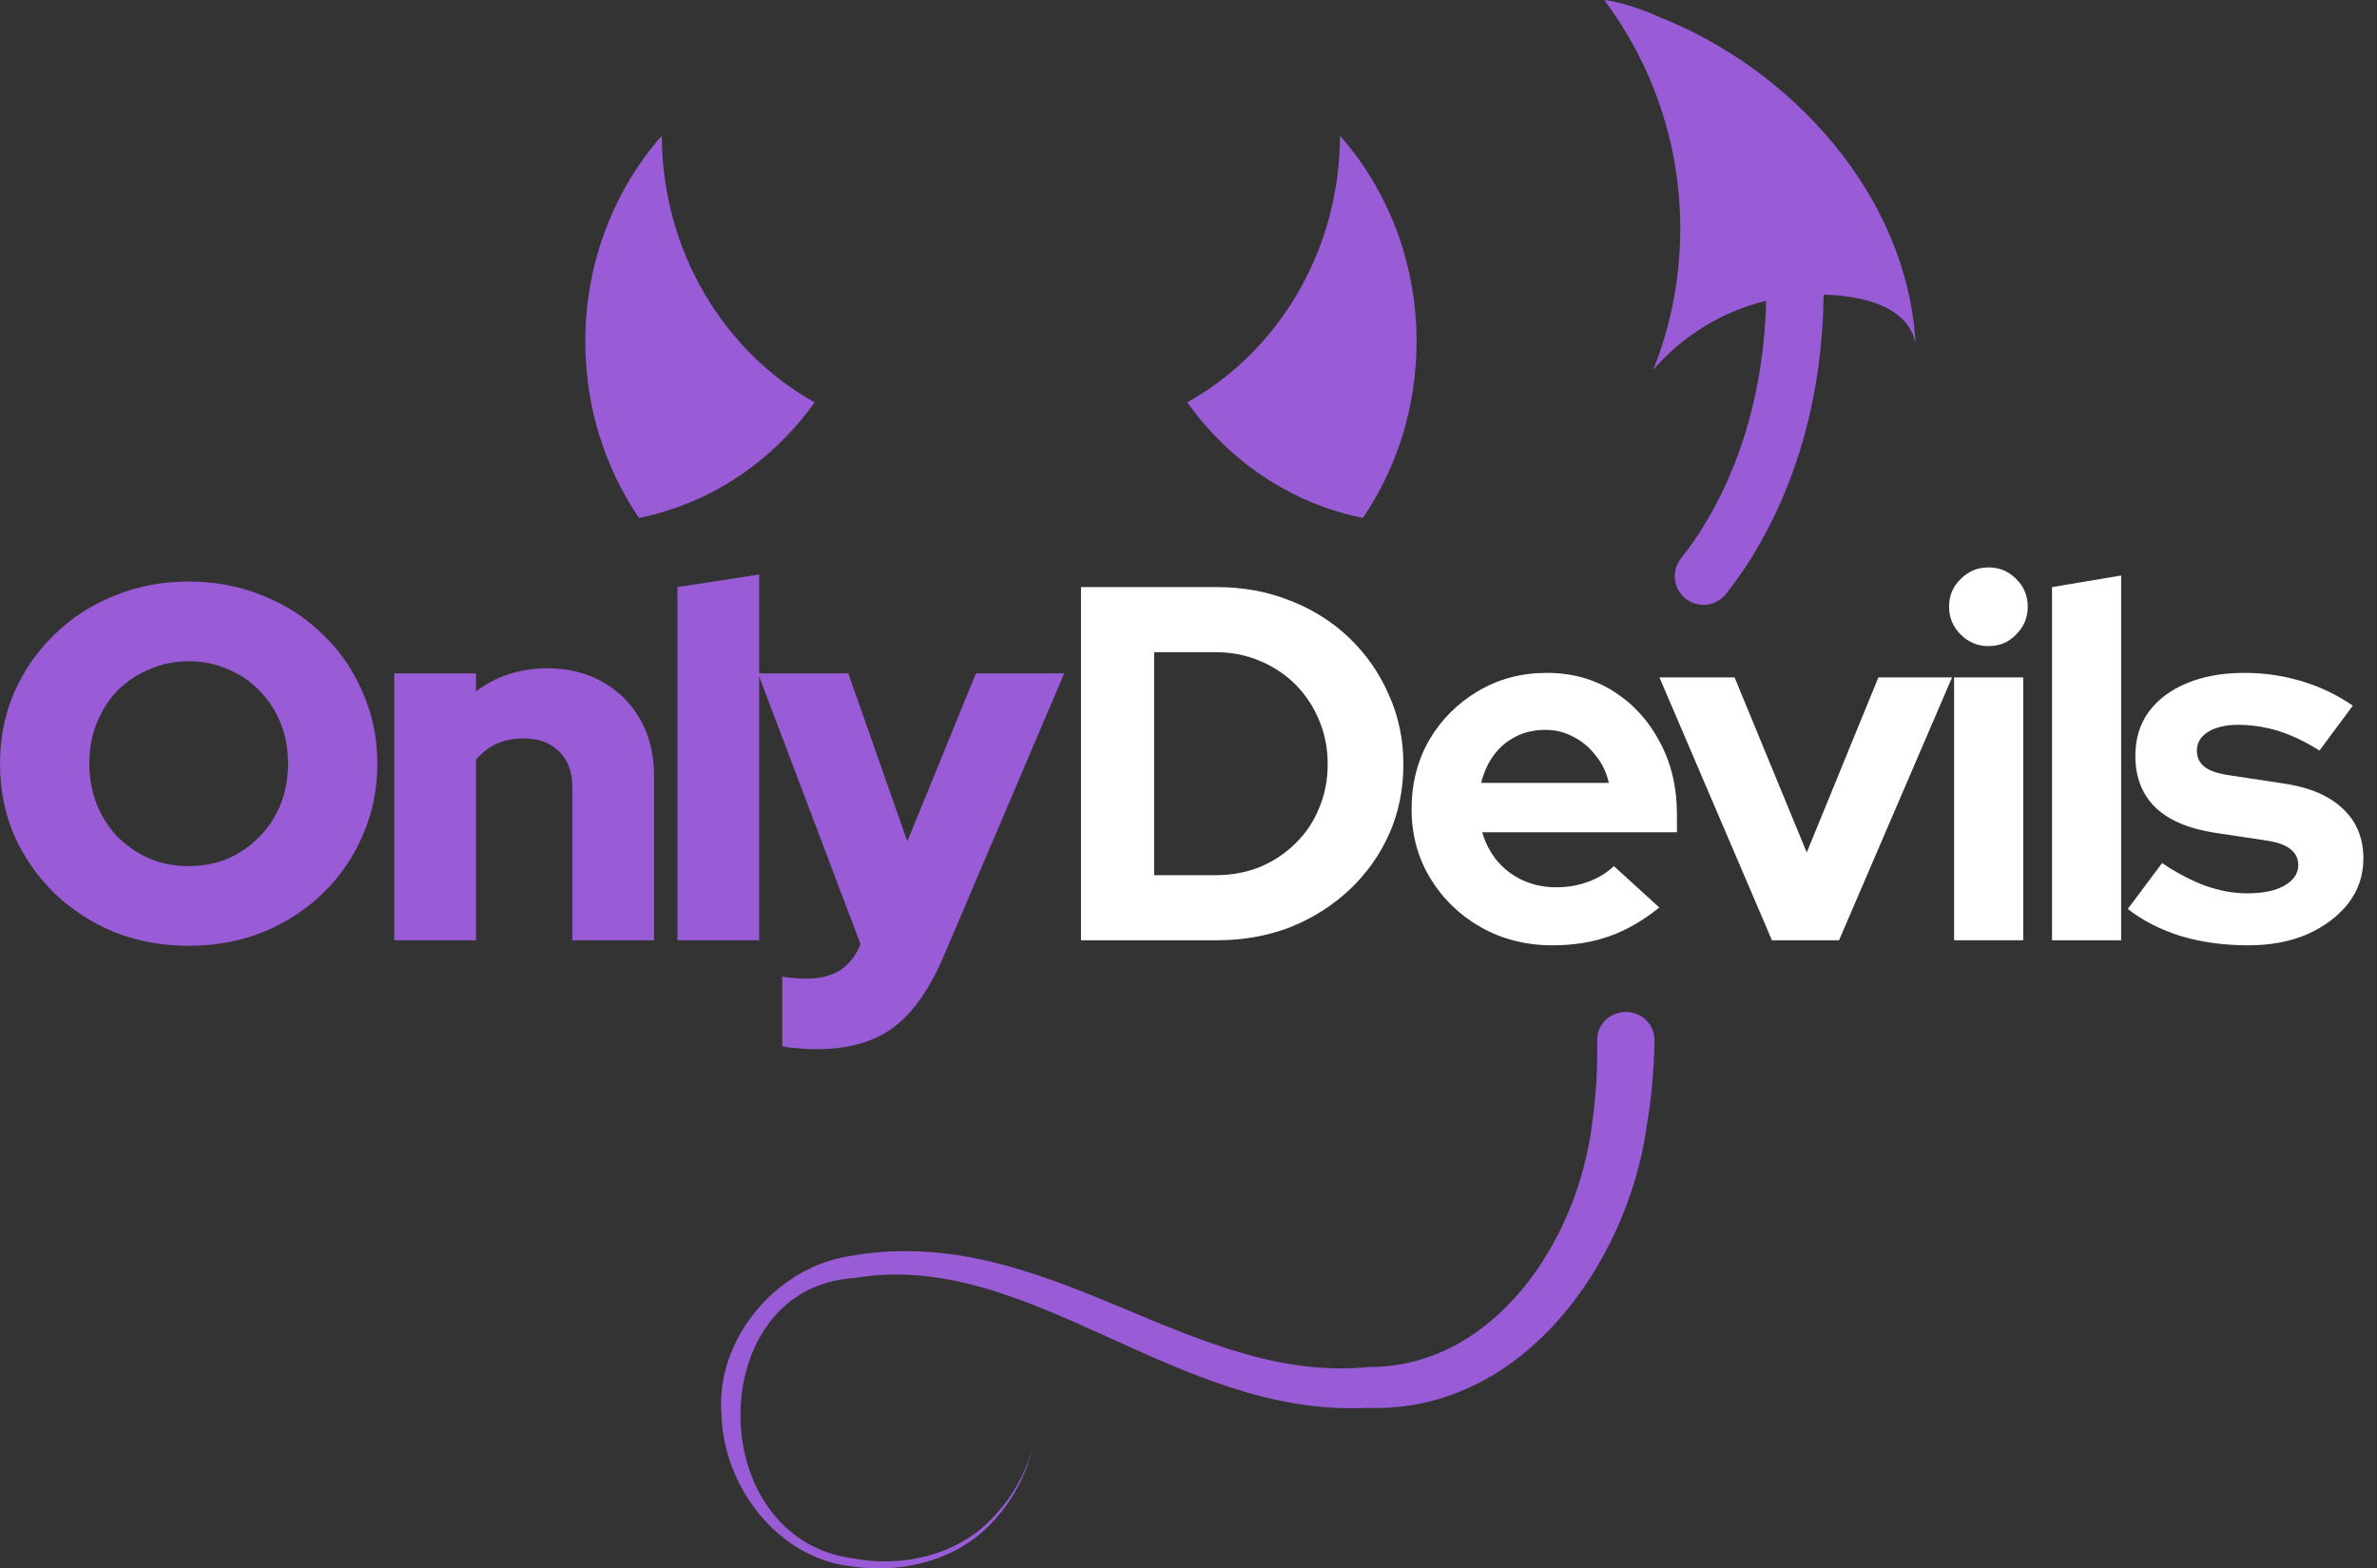 <svg width="97" height="64" viewBox="0 0 97 64" fill="none" xmlns="http://www.w3.org/2000/svg">
<rect x="0" y="0" width="97" height="64" fill="#333333" stroke="none"/>
<path d="M66.346 41.291C66.661 41.291 66.963 41.414 67.183 41.634C67.402 41.853 67.521 42.151 67.515 42.461C67.496 43.654 67.393 44.852 67.185 46.038C66.398 51.528 62.134 57.677 55.799 57.447C47.952 57.84 41.971 50.928 34.85 52.151C28.715 52.526 28.651 62.748 34.788 63.586C36.789 63.967 39.006 63.49 40.456 61.985C41.248 61.184 41.847 60.172 42.132 59.071C41.885 60.181 41.319 61.223 40.54 62.066C39.121 63.652 36.822 64.24 34.738 63.913C31.745 63.579 29.509 60.666 29.443 57.695C29.196 54.665 31.658 51.718 34.676 51.252C42.684 49.823 48.535 56.508 55.837 55.781C60.936 55.811 64.434 50.656 64.99 45.691C65.139 44.627 65.195 43.544 65.176 42.461C65.171 42.151 65.289 41.853 65.508 41.634C65.728 41.414 66.03 41.291 66.346 41.291Z" fill="#995CD6"/>
<path d="M30.979 27.476H34.617L37.026 34.332L39.826 27.476H43.428L38.55 38.923C38.151 39.87 37.712 40.624 37.232 41.187C36.752 41.764 36.196 42.175 35.564 42.422C34.933 42.683 34.178 42.813 33.3 42.813C33.039 42.813 32.785 42.8 32.538 42.772C32.291 42.759 32.085 42.731 31.921 42.69V39.849C32.195 39.904 32.538 39.931 32.95 39.931C34.02 39.931 34.741 39.465 35.111 38.531V38.511L30.979 27.6V38.367H27.644V23.956L30.979 23.441V27.476Z" fill="#995CD6"/>
<path fill-rule="evenodd" clip-rule="evenodd" d="M7.7 23.729C8.784 23.729 9.793 23.921 10.726 24.306C11.659 24.676 12.476 25.205 13.176 25.891C13.876 26.563 14.418 27.353 14.802 28.259C15.2 29.151 15.399 30.118 15.399 31.161C15.399 32.204 15.2 33.179 14.802 34.084C14.418 34.977 13.876 35.766 13.176 36.452C12.476 37.124 11.659 37.653 10.726 38.037C9.793 38.408 8.784 38.593 7.7 38.593C6.616 38.593 5.607 38.408 4.673 38.037C3.74 37.653 2.924 37.124 2.224 36.452C1.524 35.766 0.975 34.977 0.577 34.084C0.192 33.179 0 32.204 0 31.161C1.91229e-05 30.118 0.192 29.151 0.577 28.259C0.975 27.353 1.524 26.563 2.224 25.891C2.924 25.205 3.74 24.676 4.673 24.306C5.607 23.921 6.616 23.729 7.7 23.729ZM7.7 26.982C7.123 26.982 6.588 27.092 6.094 27.311C5.6 27.517 5.168 27.805 4.797 28.176C4.44 28.547 4.159 28.986 3.953 29.494C3.747 30.001 3.644 30.557 3.644 31.161C3.644 31.751 3.747 32.307 3.953 32.829C4.159 33.337 4.44 33.776 4.797 34.146C5.168 34.517 5.6 34.812 6.094 35.031C6.588 35.237 7.123 35.34 7.7 35.34C8.276 35.34 8.812 35.237 9.306 35.031C9.8 34.812 10.225 34.517 10.582 34.146C10.953 33.776 11.241 33.337 11.447 32.829C11.652 32.307 11.755 31.751 11.755 31.161C11.755 30.557 11.652 30.001 11.447 29.494C11.241 28.986 10.953 28.547 10.582 28.176C10.225 27.805 9.8 27.517 9.306 27.311C8.812 27.092 8.276 26.982 7.7 26.982Z" fill="#995CD6"/>
<path d="M22.347 27.27C23.198 27.27 23.946 27.456 24.591 27.826C25.249 28.197 25.764 28.711 26.134 29.37C26.505 30.029 26.69 30.791 26.69 31.655V38.367H23.355V32.108C23.355 31.505 23.177 31.024 22.82 30.667C22.463 30.31 21.983 30.132 21.379 30.132C20.953 30.132 20.576 30.207 20.247 30.358C19.931 30.509 19.657 30.722 19.423 30.997V38.367H16.088V27.476H19.423V28.217C20.247 27.586 21.221 27.27 22.347 27.27Z" fill="#995CD6"/>
<path d="M65.527 0C65.983 0.075 66.441 0.202 66.887 0.361C67.185 0.465 67.478 0.584 67.766 0.716C73.076 2.829 77.852 7.955 78.171 14.05C77.876 12.355 75.651 12.053 74.417 12.022C74.417 12.036 74.417 12.049 74.417 12.063C74.373 15.869 73.424 19.748 71.297 23.032C71.027 23.447 70.739 23.851 70.429 24.24C70.236 24.482 69.954 24.638 69.646 24.674C69.338 24.709 69.028 24.62 68.785 24.427C68.542 24.233 68.386 23.952 68.351 23.643C68.316 23.335 68.405 23.026 68.598 22.783C68.858 22.457 69.104 22.113 69.336 21.757C71.129 18.991 71.999 15.637 72.073 12.271C70.256 12.714 68.657 13.714 67.469 15.081C68.178 13.302 68.568 11.361 68.568 9.329C68.568 5.829 67.412 2.599 65.462 0C65.499 0.008 65.536 0.018 65.573 0.026C65.558 0.018 65.542 0.009 65.527 0Z" fill="#995CD6"/>
<path d="M27.007 5.537C27.022 10.256 29.545 14.352 33.243 16.419C31.524 18.827 28.991 20.55 26.075 21.133C24.697 19.106 23.885 16.621 23.885 13.936C23.885 10.693 25.07 7.741 27.007 5.537Z" fill="#995CD6"/>
<path d="M54.684 5.537C56.622 7.741 57.807 10.693 57.807 13.936C57.807 16.621 56.995 19.106 55.616 21.133C52.7 20.55 50.167 18.827 48.449 16.419C52.147 14.352 54.669 10.256 54.684 5.537Z" fill="#995CD6"/>
<path fill-rule="evenodd" clip-rule="evenodd" d="M63.121 27.456C64.15 27.456 65.063 27.71 65.859 28.218C66.655 28.725 67.279 29.412 67.732 30.276C68.199 31.141 68.432 32.122 68.432 33.22V33.961H60.486C60.609 34.387 60.808 34.771 61.083 35.114C61.371 35.457 61.721 35.725 62.133 35.917C62.558 36.109 63.011 36.205 63.492 36.205C63.972 36.205 64.411 36.13 64.809 35.979C65.221 35.828 65.571 35.615 65.859 35.34L67.712 37.029C67.053 37.564 66.374 37.955 65.674 38.202C64.987 38.449 64.212 38.573 63.347 38.573C62.277 38.573 61.302 38.326 60.424 37.832C59.559 37.338 58.873 36.672 58.365 35.835C57.858 34.998 57.604 34.057 57.604 33.014C57.604 31.971 57.844 31.031 58.324 30.194C58.818 29.357 59.484 28.691 60.321 28.197C61.158 27.703 62.092 27.456 63.121 27.456ZM63.059 29.782C62.62 29.782 62.222 29.871 61.865 30.05C61.508 30.228 61.206 30.482 60.959 30.811C60.726 31.127 60.554 31.505 60.444 31.944H65.653C65.557 31.518 65.379 31.148 65.118 30.832C64.871 30.503 64.569 30.249 64.212 30.07C63.869 29.878 63.485 29.782 63.059 29.782Z" fill="white"/>
<path d="M91.606 27.456C92.388 27.456 93.15 27.566 93.891 27.785C94.646 28.005 95.353 28.341 96.012 28.794L94.653 30.626C94.063 30.256 93.5 29.988 92.965 29.823C92.43 29.659 91.888 29.576 91.339 29.576C90.831 29.576 90.419 29.672 90.103 29.865C89.801 30.057 89.65 30.311 89.65 30.626C89.65 30.914 89.76 31.141 89.98 31.305C90.199 31.47 90.577 31.587 91.112 31.655L93.15 31.964C94.221 32.115 95.037 32.459 95.6 32.994C96.163 33.515 96.444 34.195 96.444 35.032C96.444 35.718 96.238 36.329 95.826 36.864C95.415 37.386 94.859 37.804 94.159 38.12C93.459 38.422 92.656 38.573 91.75 38.573C90.762 38.573 89.849 38.449 89.012 38.202C88.175 37.941 87.448 37.571 86.83 37.09L88.23 35.217C88.847 35.629 89.438 35.938 90 36.144C90.577 36.349 91.146 36.452 91.709 36.452C92.34 36.452 92.841 36.349 93.212 36.144C93.596 35.924 93.788 35.642 93.788 35.299C93.788 35.025 93.678 34.805 93.459 34.641C93.253 34.476 92.917 34.359 92.45 34.291L90.391 33.982C89.321 33.817 88.511 33.474 87.962 32.952C87.413 32.417 87.139 31.717 87.139 30.853C87.139 30.153 87.317 29.556 87.674 29.061C88.045 28.554 88.559 28.163 89.218 27.888C89.891 27.6 90.686 27.456 91.606 27.456Z" fill="white"/>
<path fill-rule="evenodd" clip-rule="evenodd" d="M49.651 23.956C50.735 23.956 51.737 24.141 52.657 24.512C53.576 24.869 54.379 25.377 55.066 26.035C55.752 26.694 56.287 27.463 56.671 28.341C57.069 29.219 57.269 30.166 57.269 31.182C57.269 32.211 57.076 33.158 56.692 34.023C56.308 34.888 55.766 35.649 55.066 36.308C54.379 36.953 53.576 37.461 52.657 37.832C51.737 38.188 50.735 38.367 49.651 38.367H44.113V23.956H49.651ZM47.098 35.711H49.61C50.255 35.711 50.852 35.601 51.401 35.382C51.964 35.148 52.451 34.826 52.863 34.414C53.288 34.002 53.611 33.522 53.83 32.973C54.064 32.424 54.18 31.827 54.18 31.182C54.18 30.537 54.064 29.94 53.83 29.391C53.597 28.828 53.275 28.341 52.863 27.929C52.451 27.518 51.964 27.195 51.401 26.962C50.852 26.728 50.255 26.612 49.61 26.612H47.098V35.711Z" fill="white"/>
<path d="M73.729 34.785L76.653 27.641H79.658L75.047 38.367H72.309L67.718 27.641H70.785L73.729 34.785Z" fill="white"/>
<path d="M82.563 38.367H79.742V27.641H82.563V38.367Z" fill="white"/>
<path d="M86.559 38.367H83.739V23.956L86.559 23.483V38.367Z" fill="white"/>
<path d="M81.142 23.153C81.567 23.153 81.925 23.292 82.217 23.569L82.332 23.684C82.609 23.976 82.748 24.334 82.748 24.759C82.748 25.198 82.59 25.576 82.274 25.891C81.972 26.207 81.595 26.364 81.142 26.364C80.703 26.364 80.326 26.207 80.01 25.891C79.694 25.576 79.537 25.198 79.537 24.759C79.537 24.306 79.694 23.929 80.01 23.627C80.326 23.311 80.703 23.153 81.142 23.153Z" fill="white"/>
</svg>
